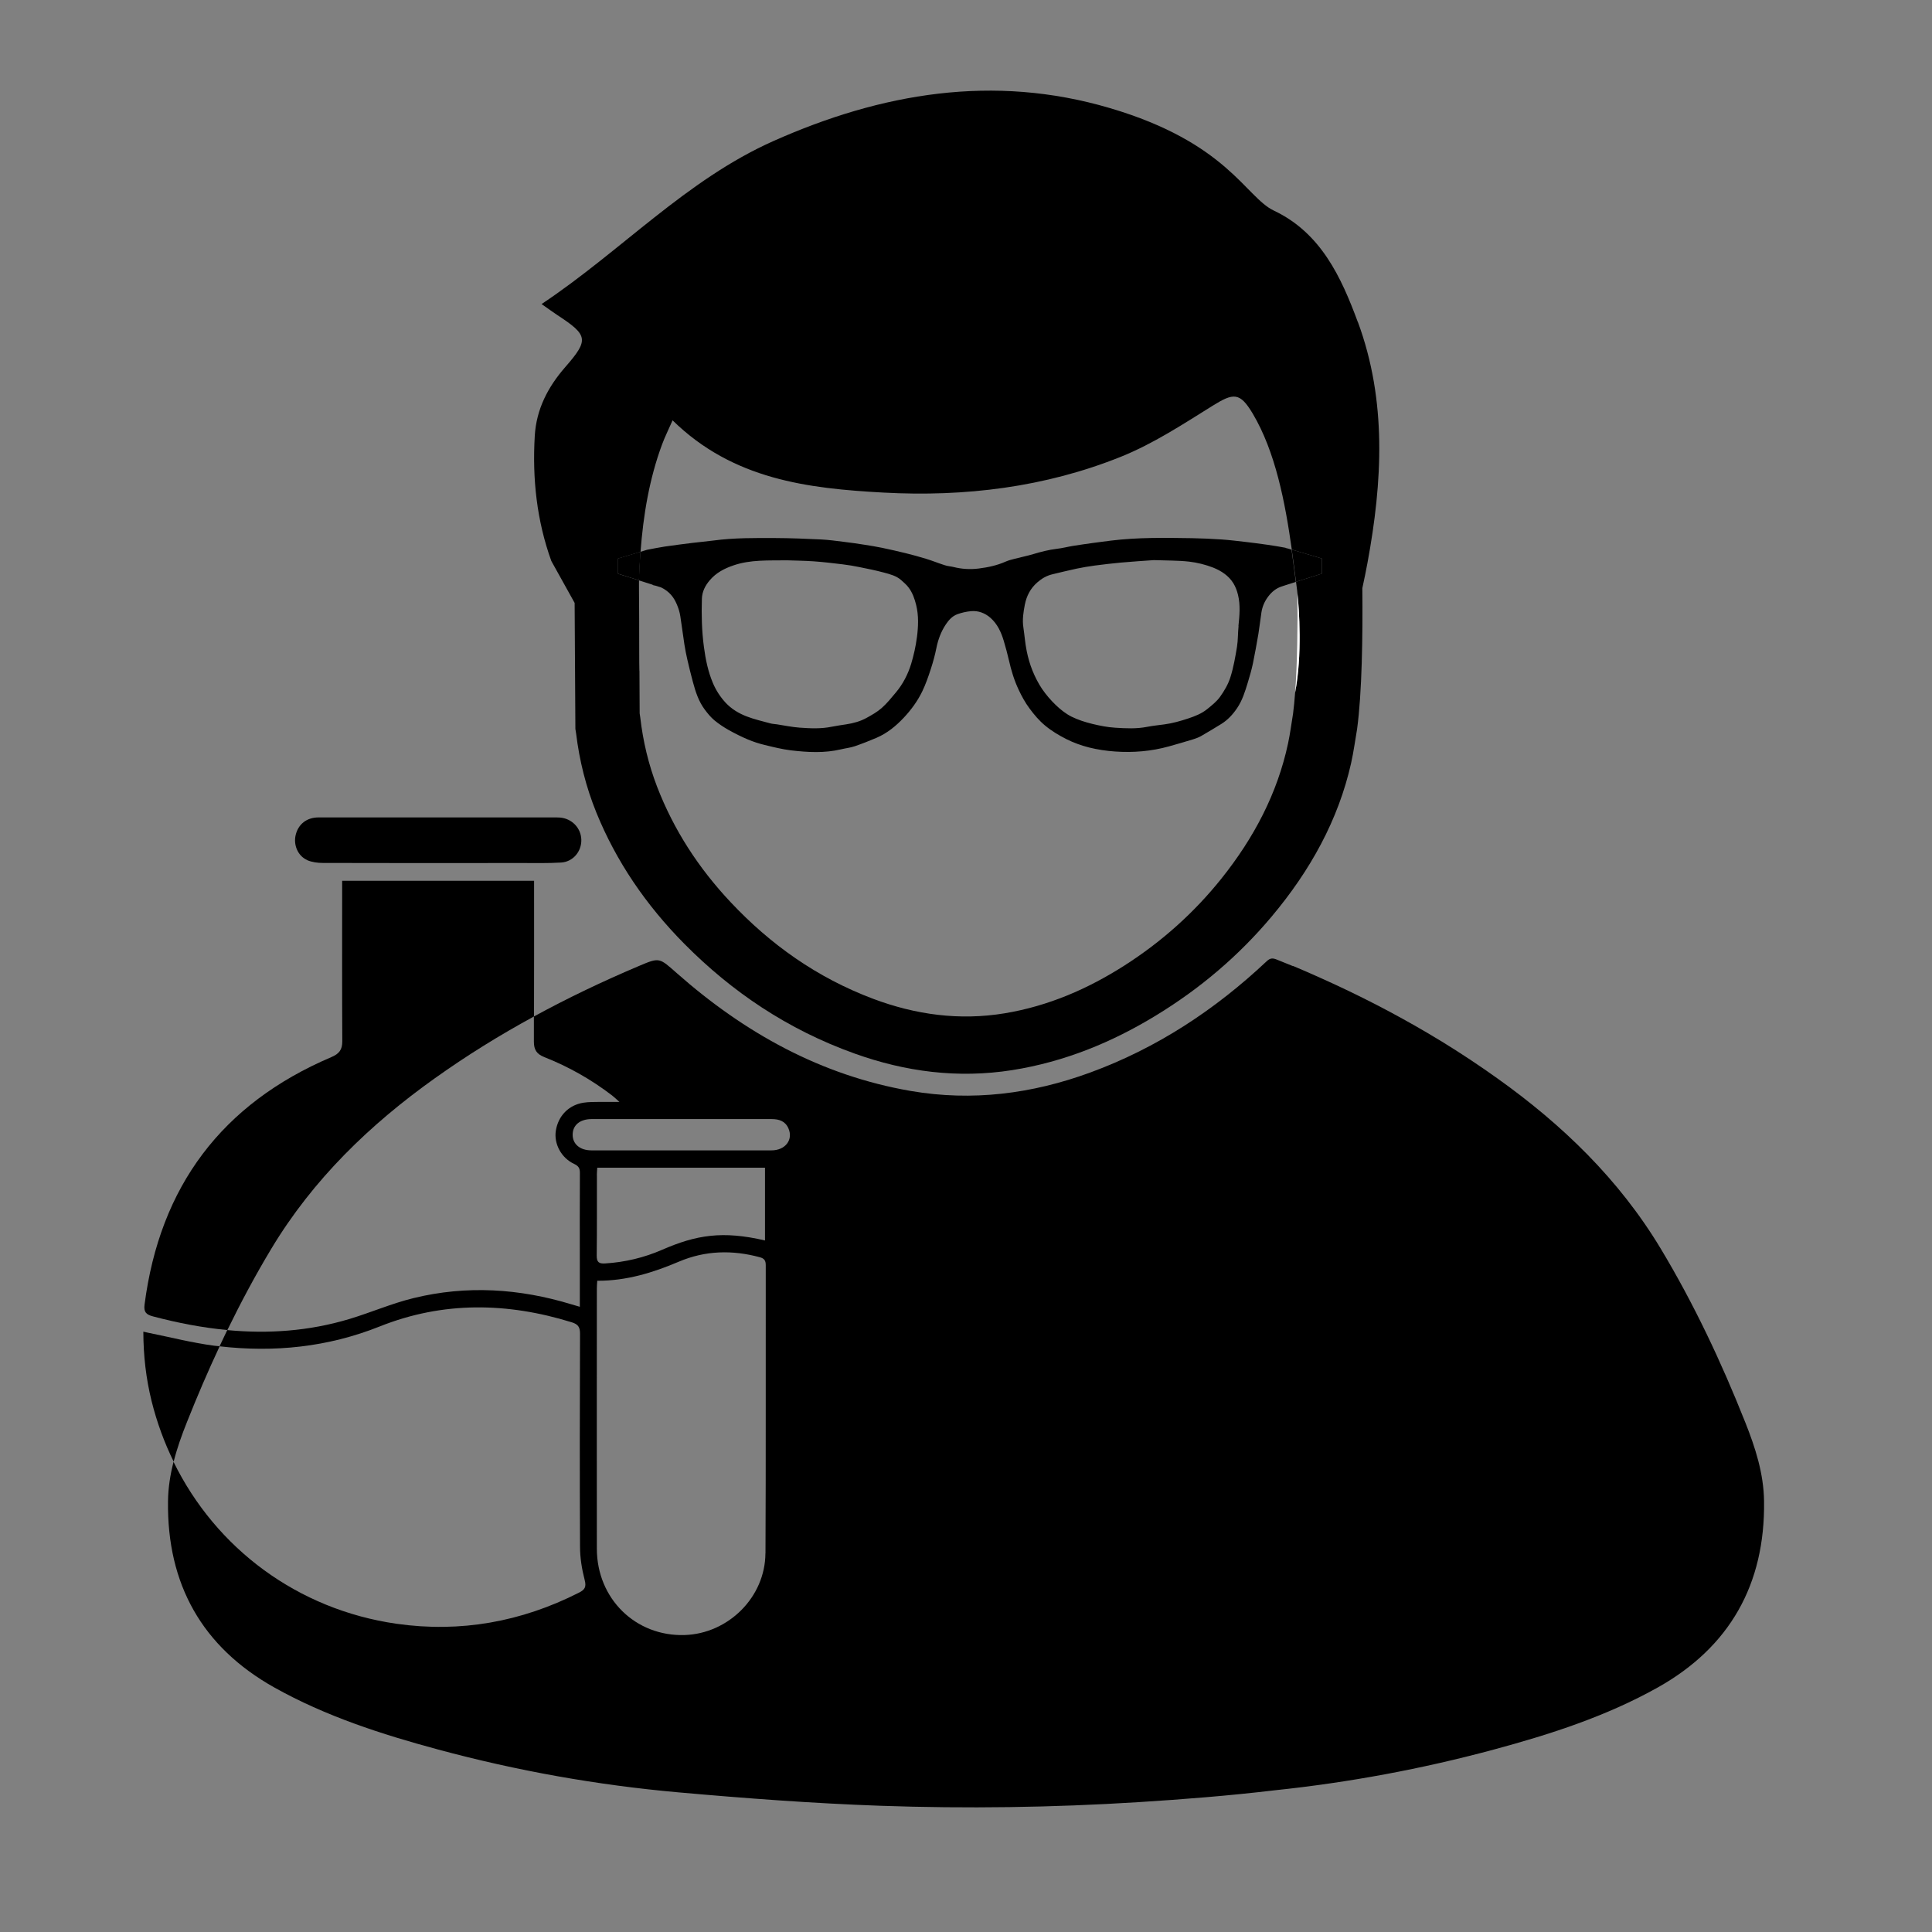 <svg xmlns="http://www.w3.org/2000/svg" id="Capa_1" data-name="Capa 1" viewBox="0 0 283.46 283.46"><rect x="0" y="0" width="283.46" height="283.46" fill="#808080" stroke="none"/><defs><style>      .cls-1 {        fill: #000;      }      .cls-1, .cls-2 {        stroke-width: 0px;      }      .cls-2 {        fill: #fff;      }    </style></defs><g><path class="cls-1" d="M256.04,208.63c-3.49-8.79-7.5-17.31-12.38-25.43-6.12-10.17-14.44-18.2-24.02-25.02-.23-.17-.47-.33-.7-.49-.29-.21-.59-.41-.88-.62-.13-.09-.26-.18-.39-.27-2.66-1.83-5.38-3.57-8.17-5.21-5.06-2.98-10.26-5.65-15.6-8.04-1.39-.63-2.78-1.24-4.19-1.83v.03c-.81-.33-1.62-.66-2.43-.98-.56-.22-.93-.21-1.42.25-7.58,7.13-16.12,12.76-25.93,16.35-8.53,3.12-17.28,4.24-26.28,2.7-13.19-2.27-24.42-8.53-34.35-17.29-2.58-2.28-2.52-2.34-5.56-1.05-5.27,2.23-10.41,4.68-15.41,7.41,0,1.23,0,2.46,0,3.7,0,1.19.42,1.82,1.54,2.26,3.57,1.41,6.89,3.29,9.94,5.63.29.23.56.49,1.07.94-1.19,0-2.01-.01-2.83,0-.82.02-1.66-.01-2.46.12-2.16.34-3.7,1.94-4.04,4.11-.3,1.91.79,3.99,2.69,4.87.66.31.85.66.84,1.35-.03,4.5-.01,9-.01,13.49,0,1.98,0,3.97,0,6.12-.52-.15-.88-.25-1.23-.36-7.65-2.33-15.4-2.82-23.18-.91-3.19.78-6.24,2.11-9.39,3.06-5.99,1.8-11.96,2.19-17.93,1.63-.38.79-.76,1.58-1.13,2.38,8.03.92,15.87.13,23.49-2.91,9.29-3.71,18.73-3.55,28.2-.61.89.28,1.2.68,1.2,1.65-.04,10.42-.05,20.85,0,31.27,0,1.63.27,3.29.68,4.87.27,1.04.03,1.44-.85,1.88-8.44,4.28-17.38,5.89-26.73,4.56-14.52-2.08-26.51-11.04-32.74-23.76-.48,1.88-.79,3.8-.81,5.79-.16,12.16,5.01,21.38,15.59,27.31,7.53,4.22,15.74,6.87,24.05,9.11,11.56,3.12,23.32,5.22,35.23,6.28,9.87.88,19.76,1.62,29.66,1.97,12.61.44,25.23.26,37.84-.53,6.68-.42,13.36-.95,20-1.74,10.86-1.14,21.6-3.13,32.16-5.98,8.31-2.24,16.52-4.89,24.05-9.11,10.57-5.93,15.75-15.15,15.59-27.31-.05-4.08-1.28-7.87-2.77-11.62ZM87.57,172.42c0-.36.04-.71.06-1.1h24.61v10.68c-6.21-1.45-10.07-.82-15.08,1.36-2.65,1.16-5.46,1.83-8.37,2.01-.91.06-1.25-.18-1.24-1.16.05-3.93.02-7.87.03-11.8ZM112.3,227.91c-.03,6.41-5.43,11.77-11.84,11.98-7.19.23-12.88-5.32-12.89-12.65-.02-12.74,0-25.49,0-38.23,0-.33.03-.66.06-1.1,4.3.02,8.18-1.19,11.97-2.8,3.89-1.65,7.84-1.74,11.88-.65.67.18.87.5.87,1.17-.02,14.09.03,28.19-.04,42.28ZM113.2,168.78c-8.81,0-17.62,0-26.43,0-1.67,0-2.76-.92-2.75-2.3,0-1.4,1.07-2.28,2.75-2.29,4.39,0,8.77,0,13.16,0h0c4.42,0,8.85.01,13.27,0,1.11,0,2.01.29,2.48,1.37.73,1.66-.46,3.22-2.48,3.22Z"></path><path class="cls-1" d="M63.83,158.18c4.67-3.33,9.52-6.33,14.52-9.05.02-6.15.01-12.3.01-18.46v-1.44h-28.16v1.29c0,7.42-.02,14.84.02,22.26,0,1.25-.46,1.83-1.61,2.32-16.08,6.85-25.16,18.99-27.4,36.3-.14,1.1.22,1.47,1.24,1.74,3.63.96,7.27,1.66,10.91,2,1.98-4.06,4.11-8.05,6.46-11.95,6.12-10.17,14.44-18.2,24.02-25.02Z"></path><path class="cls-1" d="M32.22,197.52c-.27-.03-.53-.05-.8-.08-3.22-.42-6.39-1.24-9.58-1.88-.21-.04-.42-.09-.81-.18.01,3.57.4,6.9,1.21,10.18.78,3.13,1.87,6.1,3.24,8.89.5-1.98,1.19-3.91,1.96-5.83,1.49-3.75,3.08-7.46,4.79-11.1Z"></path><path class="cls-1" d="M45.07,126.2c.69.3,1.52.41,2.29.41,9.67.03,19.34.02,29.01.01,1.99,0,3.98.05,5.96-.07,1.76-.11,3.01-1.64,2.96-3.36-.05-1.72-1.39-3.1-3.13-3.24-.3-.02-.6-.02-.9-.02-5.66,0-11.32,0-16.98,0-2.92,0-5.85,0-8.77,0-2.92,0-5.85,0-8.77,0-1.74,0-2.98.99-3.36,2.58-.35,1.46.32,3.08,1.7,3.68Z"></path></g><path class="cls-2" d="M93.79,98.37s.01.05.02.08l-.07-13.04c-.13,4.36-.03,8.72.05,12.96Z"></path><g><path class="cls-1" d="M199.22,47.26c-2.44-6.61-5.43-13.1-12.32-16.36-4.15-1.96-6.81-9.97-24.09-15.05-17.05-5.03-33.51-2.21-49.37,4.86-12.78,5.7-22.32,16.14-33.98,23.9.91.64,1.61,1.15,2.33,1.63,4.49,2.94,4.64,3.61,1.16,7.6-2.56,2.93-4.26,6.19-4.49,10.12-.37,6.27.29,12.42,2.43,18.35l3.42,6.15.11,18.49c.05.3.08.5.11.69.48,3.95,1.44,7.81,2.96,11.56,2.9,7.14,7.25,13.56,12.94,19.3,6.92,6.98,15.08,12.54,24.97,16.08,7.42,2.66,15.12,3.68,23.09,2.43,7.72-1.22,14.64-4.09,21.01-7.96,6.61-4.01,12.28-8.87,17.03-14.52,5.73-6.81,9.83-14.25,11.7-22.55.37-1.65.59-3.33.88-5.01.72-5.3.84-13.6.77-20.67.27-1.25.53-2.5.76-3.75,2.19-11.86,2.86-23.73-1.41-35.3ZM193.92,84.17l-3.77,1.19c.05.42.11.84.16,1.24.02.12.03.29.05.48.24,2.28.72,9.06-.34,14.51-.08,1.11-.18,2.15-.3,3.08-.24,1.48-.43,2.95-.74,4.41-1.56,7.3-4.99,13.84-9.78,19.83-3.97,4.96-8.71,9.23-14.24,12.76-5.33,3.4-11.11,5.93-17.56,7-6.66,1.1-13.1.2-19.3-2.13-8.27-3.11-15.09-8-20.87-14.14-4.76-5.05-8.4-10.69-10.82-16.97-1.27-3.3-2.07-6.69-2.47-10.16-.02-.17-.05-.34-.09-.61l-.03-6.21-.07-13.04c0-.09,0-.18.01-.26l-3.09-.97v-2.23l3.31-.99c.4-5.39,1.29-10.72,3.16-15.76.4-1.08.92-2.12,1.54-3.53,8.87,8.7,19.87,10,30.95,10.6,11.94.65,23.71-.78,34.86-5.27,4.72-1.9,9.09-4.77,13.44-7.48,3.04-1.89,3.98-1.99,5.85,1.13,3.35,5.62,4.78,13.06,5.75,19.97.09.03.16.05.26.08,0,0,0,0,0,.01l4.14,1.23v2.23Z"></path><path class="cls-2" d="M190.02,101.6c1.06-5.46.59-12.24.34-14.51.04,4.83-.02,10.23-.34,14.51Z"></path><path class="cls-1" d="M90.66,81.94v2.23l3.09.97c.05-1.4.12-2.8.23-4.19l-3.31.99Z"></path><path class="cls-1" d="M189.78,80.7c-.1-.03-.17-.05-.26-.08.23,1.62.43,3.21.63,4.74l3.77-1.19v-2.23l-4.14-1.23s0,0,0-.01Z"></path><path class="cls-1" d="M188.62,80.37c-.88-.16-1.76-.32-2.65-.44-1.1-.16-2.21-.3-3.31-.43-1.14-.13-2.27-.27-3.41-.35-1.45-.1-2.9-.16-4.36-.19-3.98-.06-7.96-.13-11.92.36-.84.1-1.69.21-2.53.33-1,.14-2,.28-3,.44-.8.13-1.58.34-2.38.43-1.17.14-2.31.43-3.44.77-.92.28-1.88.46-2.81.71-.43.11-.86.22-1.27.4-1.26.56-2.58.84-3.93,1.01-1.24.16-2.49.09-3.71-.22-.42-.1-.87-.12-1.28-.26-.92-.29-1.82-.66-2.74-.94-1.01-.31-2.03-.59-3.05-.84-1.14-.28-2.29-.54-3.44-.78-.83-.17-1.67-.31-2.51-.44-1.01-.16-2.03-.31-3.05-.43-1.11-.14-2.21-.29-3.32-.35-2.25-.11-4.5-.2-6.76-.21-3.02-.01-6.04-.04-9.04.36-1.03.14-2.07.22-3.1.35-1.36.17-2.72.34-4.08.54-.86.13-1.71.31-2.58.47l-.99.3c-.1,1.39-.18,2.79-.23,4.19l1.99.63c.05.05.12.09.24.11.09,0,.17.03.25.05l.77.24c.29.13.56.3.83.5.97.72,1.44,1.72,1.79,2.8.19.6.26,1.24.35,1.87.17,1.08.3,2.17.47,3.25.12.74.26,1.47.43,2.2.25,1.09.52,2.18.81,3.26.39,1.45.85,2.88,1.77,4.09.41.55.86,1.09,1.38,1.53.64.53,1.35,1,2.07,1.41.93.52,1.88,1,2.86,1.41.79.33,1.61.6,2.45.8,1.27.31,2.55.63,3.85.79,2.45.29,4.91.43,7.35-.15.67-.16,1.36-.23,2.01-.45,1.08-.37,2.15-.79,3.2-1.24,1.56-.67,2.84-1.72,3.99-2.94,1.09-1.16,2.02-2.43,2.71-3.85.51-1.05.9-2.18,1.26-3.29.33-1.01.61-2.03.82-3.07.25-1.26.68-2.42,1.39-3.49.43-.64.95-1.22,1.68-1.49.64-.23,1.33-.39,2.01-.45,1.08-.1,2.06.28,2.86.98,1.02.9,1.57,2.11,1.95,3.38.28.95.54,1.9.76,2.86.33,1.47.77,2.92,1.41,4.28.45.97.98,1.93,1.62,2.79.67.91,1.42,1.79,2.28,2.5.94.78,2.02,1.43,3.11,1.98,1.05.53,2.19.94,3.33,1.23,1.24.31,2.53.5,3.81.59,2.67.19,5.32-.03,7.91-.75,1.19-.33,2.38-.68,3.56-1.04.39-.12.79-.27,1.15-.47,1.01-.58,2-1.18,2.99-1.79.93-.58,1.67-1.38,2.28-2.28.79-1.15,1.19-2.47,1.59-3.78.28-.92.55-1.85.75-2.79.3-1.45.56-2.91.81-4.37.17-1.04.28-2.08.44-3.12.13-.87.47-1.65,1-2.35.53-.7,1.18-1.23,2.02-1.49.22-.07.39-.12.52-.17l1.51-.48c-.2-1.53-.4-3.12-.63-4.74-.32-.1-.61-.19-.9-.25ZM134.52,93.54c-.16,1.3-.46,2.59-.83,3.84-.47,1.54-1.21,2.98-2.25,4.22-.66.79-1.31,1.6-2.08,2.28-.66.58-1.46,1.03-2.24,1.46-.91.5-1.91.77-2.94.93-.71.11-1.42.21-2.13.35-1.57.33-3.15.25-4.72.14-1.13-.08-2.24-.32-3.36-.49-.32-.05-.64-.05-.95-.14-1.17-.32-2.37-.59-3.5-1.03-1.13-.44-2.2-1.08-3.04-1.98-.79-.85-1.43-1.83-1.89-2.92-.71-1.69-1.07-3.46-1.31-5.27-.32-2.35-.37-4.71-.3-7.07.03-1.04.47-1.92,1.15-2.72.94-1.11,2.16-1.74,3.52-2.2,2.45-.83,4.99-.7,7.88-.73,1.06.04,2.48.05,3.9.15,1.41.1,2.82.27,4.22.44.83.1,1.66.24,2.48.41,1.2.24,2.39.48,3.57.8.89.24,1.81.47,2.53,1.11.39.35.79.69,1.1,1.11.55.74.85,1.59,1.08,2.5.4,1.6.32,3.2.12,4.79ZM181.72,91.86c-.11,1.01-.07,2.04-.23,3.04-.25,1.5-.51,3.02-.97,4.47-.32,1.02-.89,1.99-1.52,2.87-.5.7-1.23,1.27-1.91,1.82-.81.65-1.76,1.02-2.75,1.35-1.15.38-2.3.71-3.5.87-.84.11-1.69.2-2.53.36-1.56.31-3.12.23-4.68.13-1.13-.07-2.26-.29-3.36-.56-1.05-.26-2.11-.59-3.07-1.07-.83-.42-1.6-1.03-2.28-1.68-.75-.72-1.44-1.52-2.03-2.38-.56-.83-1.02-1.74-1.4-2.67-.38-.94-.66-1.92-.86-2.92-.23-1.13-.31-2.28-.48-3.42-.18-1.14,0-2.25.21-3.35.25-1.27.81-2.38,1.83-3.27.66-.58,1.37-.99,2.21-1.19,1.19-.28,2.37-.58,3.56-.83.87-.18,1.76-.33,2.64-.45,1.29-.17,2.58-.32,3.87-.44,1.69-.15,3.38-.26,4.82-.36,1.89.07,3.54.04,5.17.22,1.2.14,2.41.44,3.54.88,1.17.47,2.27,1.18,2.96,2.3.31.51.53,1.09.67,1.67.38,1.52.23,3.07.07,4.61Z"></path></g></svg>